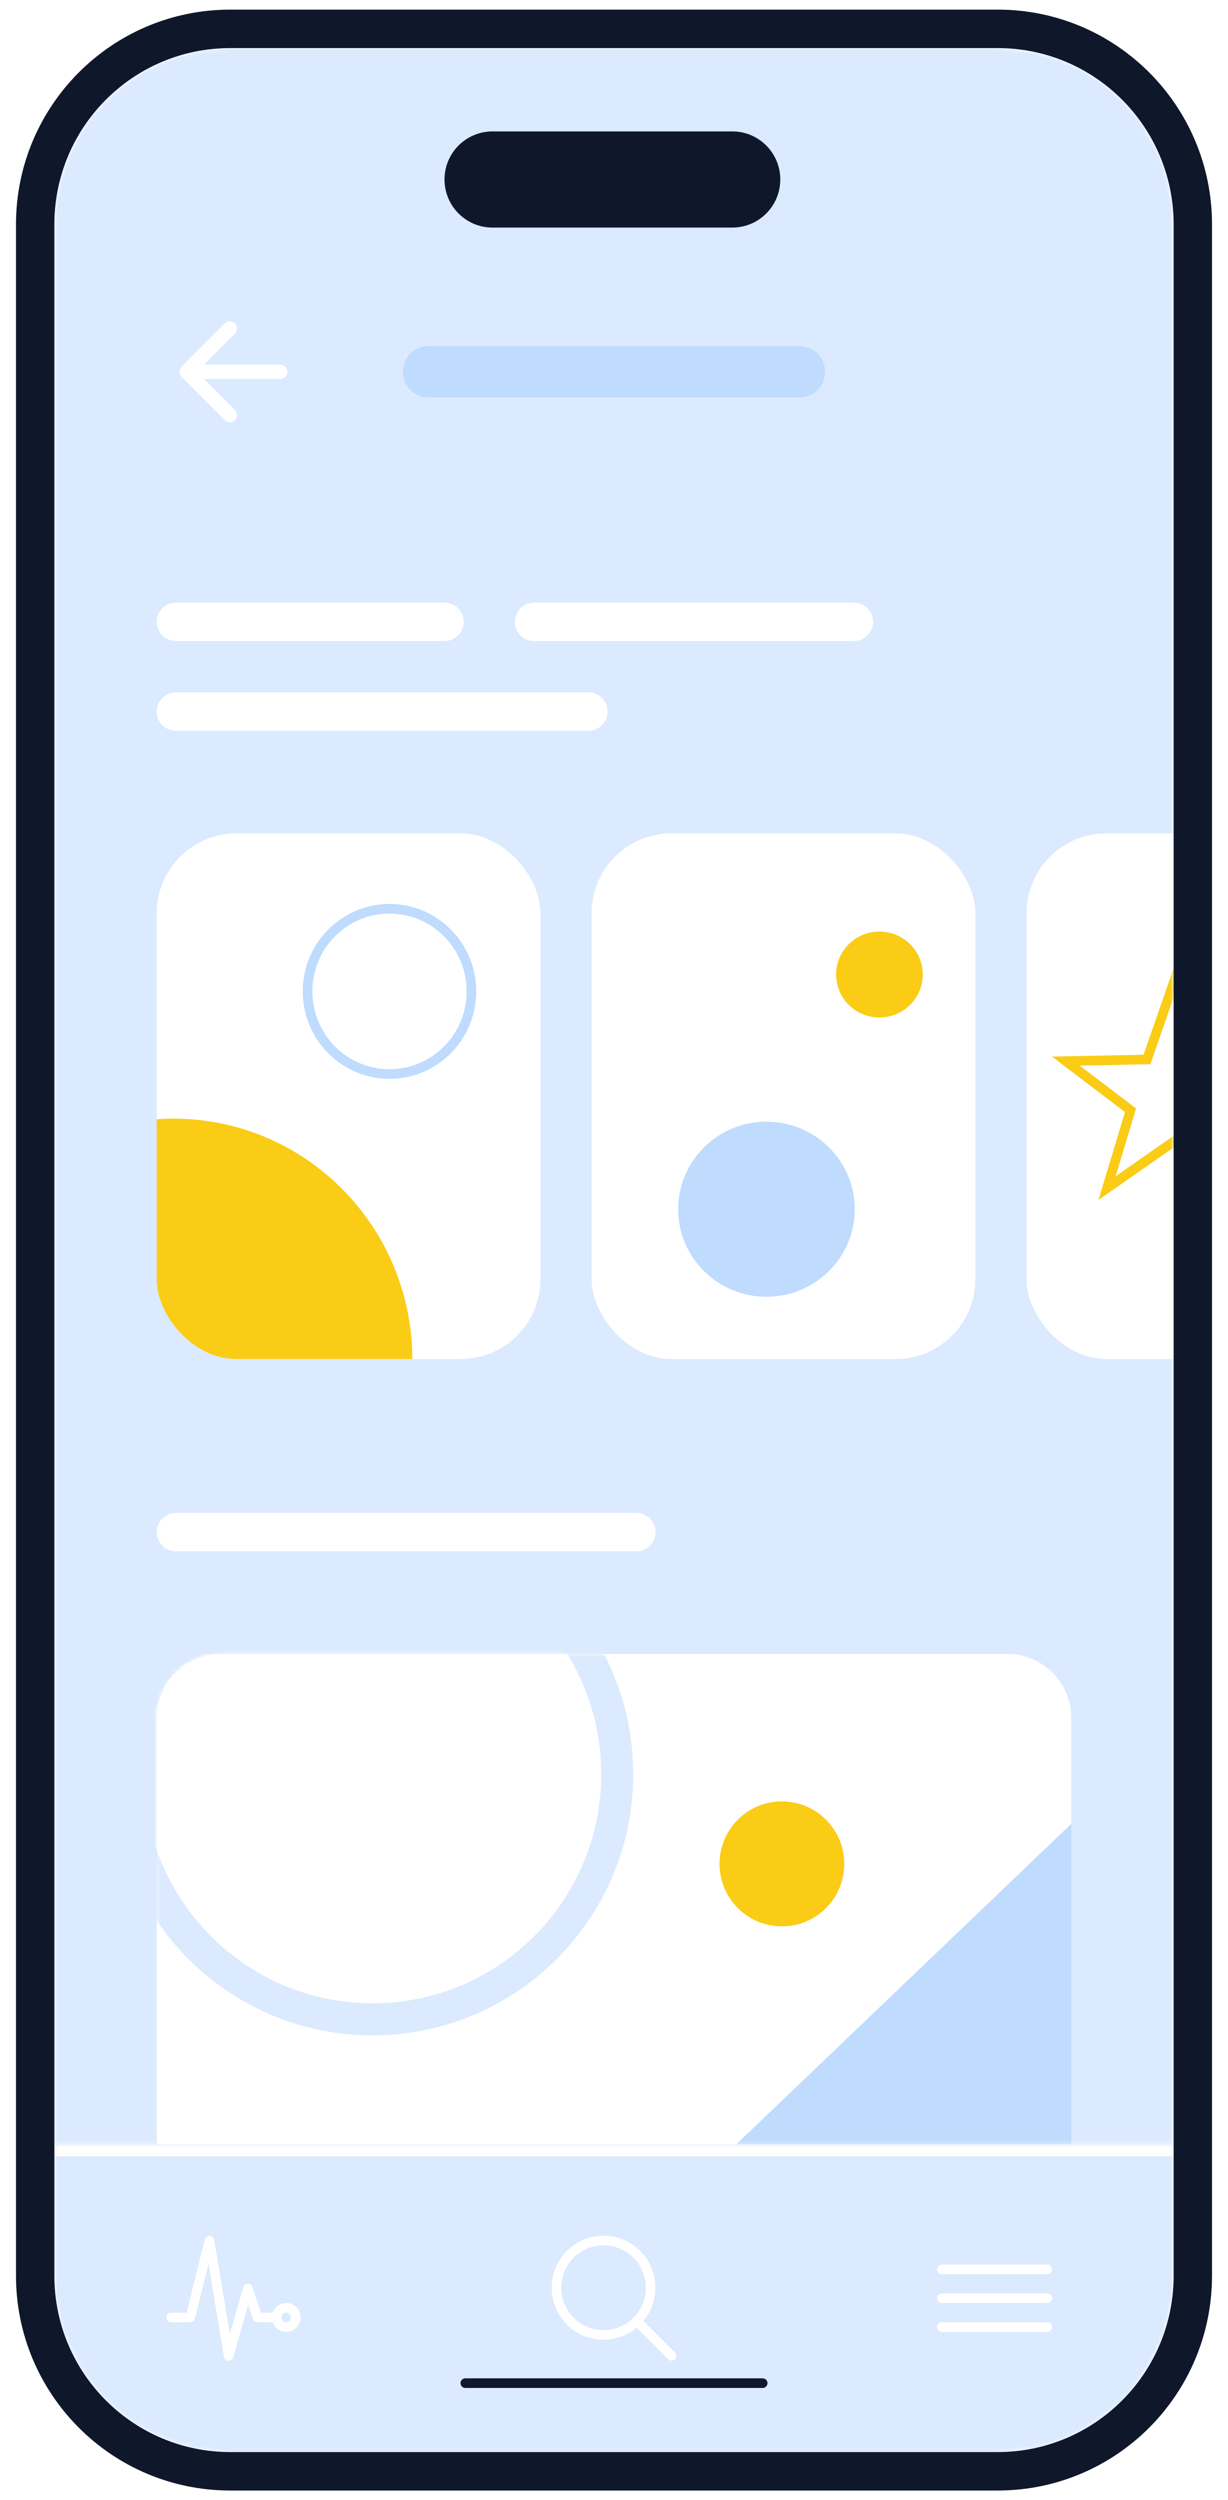 <svg width="308" height="627" viewBox="0 0 308 627" fill="none" xmlns="http://www.w3.org/2000/svg" xmlns:xlink="http://www.w3.org/1999/xlink">
<mask id="mask0_31_7451" style="mask-type:alpha" maskUnits="userSpaceOnUse" x="13" y="12" width="282" height="603">
<path fill-rule="evenodd" clip-rule="evenodd" d="M57.75 12.058C33.386 12.058 13.636 31.852 13.636 56.269V570.731C13.636 595.148 33.386 614.942 57.75 614.942H250.25C274.614 614.942 294.365 595.148 294.365 570.731V56.269C294.365 31.852 274.614 12.058 250.25 12.058H57.75Z" fill="black"/>
</mask>
<g mask="url(#mask0_31_7451)">
<rect width="280.729" height="602.885" transform="translate(13.636 12.058)" fill="url(#pattern0)"/>
<path d="M13.636 12.058H294.365V614.942H13.636V12.058Z" fill="#DBEAFE"/>
<path d="M39.303 430.862C39.303 421.982 46.485 414.785 55.344 414.785H252.657C261.516 414.785 268.699 421.982 268.699 430.862V556.262C268.699 565.141 261.516 572.339 252.657 572.339H55.344C46.485 572.339 39.303 565.141 39.303 556.262V430.862Z" fill="white"/>
<mask id="mask1_31_7451" style="mask-type:alpha" maskUnits="userSpaceOnUse" x="39" y="414" width="230" height="159">
<path d="M39.303 430.862C39.303 421.982 46.485 414.785 55.344 414.785H252.657C261.516 414.785 268.699 421.982 268.699 430.862V556.262C268.699 565.141 261.516 572.339 252.657 572.339H55.344C46.485 572.339 39.303 565.141 39.303 556.262V430.862Z" fill="white"/>
</mask>
<g mask="url(#mask1_31_7451)">
<path d="M211.751 467.437C211.751 476.094 204.748 483.112 196.11 483.112C187.472 483.112 180.47 476.094 180.47 467.437C180.47 458.779 187.472 451.762 196.11 451.762C204.748 451.762 211.751 458.779 211.751 467.437Z" fill="#FACC15"/>
<path d="M158.813 444.929C158.813 481.111 129.546 510.442 93.443 510.442C57.34 510.442 28.073 481.111 28.073 444.929C28.073 408.747 57.34 379.415 93.443 379.415C129.546 379.415 158.813 408.747 158.813 444.929Z" fill="white"/>
<path fill-rule="evenodd" clip-rule="evenodd" d="M93.443 502.404C125.116 502.404 150.792 476.671 150.792 444.929C150.792 413.186 125.116 387.454 93.443 387.454C61.77 387.454 36.094 413.186 36.094 444.929C36.094 476.671 61.77 502.404 93.443 502.404ZM93.443 510.442C129.546 510.442 158.813 481.111 158.813 444.929C158.813 408.747 129.546 379.415 93.443 379.415C57.34 379.415 28.073 408.747 28.073 444.929C28.073 481.111 57.34 510.442 93.443 510.442Z" fill="#DBEAFE"/>
</g>
<path d="M268.698 592.435L127.532 592.435L268.698 457.388L268.698 592.435Z" fill="#BFDBFE"/>
<path d="M39.303 384.238C39.303 381.575 41.457 379.415 44.115 379.415H159.615C162.273 379.415 164.428 381.575 164.428 384.238C164.428 386.902 162.273 389.062 159.615 389.062H44.115C41.457 389.062 39.303 386.902 39.303 384.238Z" fill="white"/>
<mask id="path-10-inside-1_31_7451" fill="white">
<path d="M13.636 537.773H294.365V614.942H13.636V537.773Z"/>
</mask>
<path d="M13.636 537.773H294.365V614.942H13.636V537.773Z" fill="#DBEAFE"/>
<path d="M13.636 540.773H294.365V534.773H13.636V540.773Z" fill="white" mask="url(#path-10-inside-1_31_7451)"/>
<path fill-rule="evenodd" clip-rule="evenodd" d="M52.585 560.684C53.155 560.706 53.63 561.127 53.724 561.69L57.659 585.353L61.005 573.615C61.15 573.107 61.609 572.752 62.136 572.741C62.663 572.729 63.137 573.063 63.303 573.565L65.436 579.975H69.381C70.045 579.975 70.584 580.515 70.584 581.181C70.584 581.847 70.045 582.387 69.381 582.387H64.568C64.05 582.387 63.591 582.054 63.427 581.562L62.251 578.025L58.506 591.158C58.352 591.7 57.843 592.063 57.282 592.031C56.72 591.999 56.255 591.581 56.163 591.025L52.301 567.805L48.892 581.473C48.758 582.01 48.277 582.387 47.725 582.387H42.912C42.248 582.387 41.709 581.847 41.709 581.181C41.709 580.515 42.248 579.975 42.912 579.975H46.785L51.37 561.596C51.508 561.042 52.016 560.661 52.585 560.684Z" fill="white"/>
<path fill-rule="evenodd" clip-rule="evenodd" d="M71.787 579.975C71.123 579.975 70.584 580.515 70.584 581.181C70.584 581.847 71.123 582.387 71.787 582.387C72.452 582.387 72.99 581.847 72.99 581.181C72.99 580.515 72.452 579.975 71.787 579.975ZM68.178 581.181C68.178 579.183 69.794 577.563 71.787 577.563C73.781 577.563 75.397 579.183 75.397 581.181C75.397 583.179 73.781 584.798 71.787 584.798C69.794 584.798 68.178 583.179 68.178 581.181Z" fill="white"/>
<path fill-rule="evenodd" clip-rule="evenodd" d="M144.144 562.881C146.284 561.448 148.801 560.683 151.375 560.683V561.888L151.375 560.683C154.827 560.683 158.137 562.057 160.578 564.503C163.019 566.95 164.39 570.267 164.39 573.727V573.727C164.39 576.307 163.627 578.829 162.197 580.974C160.767 583.119 158.734 584.791 156.356 585.778C153.977 586.765 151.361 587.024 148.836 586.52C146.311 586.017 143.992 584.775 142.172 582.95C140.351 581.126 139.112 578.802 138.609 576.272C138.107 573.741 138.365 571.119 139.35 568.735C140.335 566.352 142.003 564.314 144.144 562.881ZM151.375 563.094C154.189 563.094 156.887 564.215 158.877 566.209C160.866 568.203 161.984 570.907 161.984 573.727M151.375 563.094C149.277 563.094 147.225 563.718 145.481 564.886C143.736 566.054 142.376 567.715 141.573 569.658C140.77 571.601 140.56 573.739 140.969 575.801C141.379 577.864 142.389 579.758 143.873 581.245C145.357 582.732 147.247 583.745 149.305 584.155C151.363 584.565 153.496 584.355 155.435 583.55C157.374 582.745 159.03 581.383 160.196 579.634C161.362 577.886 161.984 575.83 161.984 573.727" fill="white"/>
<path fill-rule="evenodd" clip-rule="evenodd" d="M159.337 581.707C159.807 581.236 160.568 581.236 161.038 581.707L169.288 589.974C169.758 590.445 169.758 591.209 169.288 591.68C168.818 592.15 168.056 592.15 167.586 591.68L159.337 583.412C158.867 582.941 158.867 582.177 159.337 581.707Z" fill="white"/>
<path fill-rule="evenodd" clip-rule="evenodd" d="M235.011 569.123C235.011 568.457 235.549 567.917 236.214 567.917H262.683C263.347 567.917 263.886 568.457 263.886 569.123C263.886 569.789 263.347 570.329 262.683 570.329H236.214C235.549 570.329 235.011 569.789 235.011 569.123Z" fill="white"/>
<path fill-rule="evenodd" clip-rule="evenodd" d="M235.011 576.358C235.011 575.692 235.549 575.152 236.214 575.152H262.683C263.347 575.152 263.886 575.692 263.886 576.358C263.886 577.024 263.347 577.563 262.683 577.563H236.214C235.549 577.563 235.011 577.024 235.011 576.358Z" fill="white"/>
<path fill-rule="evenodd" clip-rule="evenodd" d="M235.011 583.592C235.011 582.926 235.549 582.387 236.214 582.387H262.683C263.347 582.387 263.886 582.926 263.886 583.592C263.886 584.258 263.347 584.798 262.683 584.798H236.214C235.549 584.798 235.011 584.258 235.011 583.592Z" fill="white"/>
<path fill-rule="evenodd" clip-rule="evenodd" d="M58.926 81.115C59.631 81.822 59.631 82.967 58.926 83.673L49.374 93.246L58.926 102.819C59.631 103.525 59.631 104.671 58.926 105.377C58.222 106.083 57.079 106.083 56.374 105.377L45.546 94.525C44.841 93.819 44.841 92.674 45.546 91.967L56.374 81.115C57.079 80.409 58.222 80.409 58.926 81.115Z" fill="white"/>
<path fill-rule="evenodd" clip-rule="evenodd" d="M46.522 93.246C46.522 92.247 47.33 91.438 48.326 91.438H70.283C71.28 91.438 72.088 92.247 72.088 93.246C72.088 94.245 71.28 95.055 70.283 95.055H48.326C47.33 95.055 46.522 94.245 46.522 93.246Z" fill="white"/>
<path d="M101.062 93.246C101.062 89.695 103.935 86.815 107.479 86.815H200.521C204.065 86.815 206.938 89.695 206.938 93.246C206.938 96.798 204.065 99.677 200.521 99.677H107.479C103.935 99.677 101.062 96.798 101.062 93.246Z" fill="#BFDBFE"/>
<path d="M39.303 155.946C39.303 153.282 41.457 151.123 44.115 151.123H111.49C114.148 151.123 116.303 153.282 116.303 155.946C116.303 158.61 114.148 160.769 111.49 160.769H44.115C41.457 160.769 39.303 158.61 39.303 155.946Z" fill="white"/>
<path d="M39.303 178.454C39.303 175.79 41.457 173.631 44.115 173.631H147.584C150.242 173.631 152.396 175.79 152.396 178.454C152.396 181.118 150.242 183.277 147.584 183.277H44.115C41.457 183.277 39.303 181.118 39.303 178.454Z" fill="white"/>
<path d="M129.136 155.946C129.136 153.282 131.29 151.123 133.948 151.123H214.157C216.814 151.123 218.969 153.282 218.969 155.946C218.969 158.61 216.814 160.769 214.157 160.769H133.948C131.29 160.769 129.136 158.61 129.136 155.946Z" fill="white"/>
<g clip-path="url(#clip0_31_7451)">
<rect x="39.303" y="209" width="96.25" height="131.831" rx="20" fill="white"/>
<path d="M103.418 340.945C103.418 374.304 76.592 401.347 43.501 401.347C10.41 401.347 -16.416 374.304 -16.416 340.945C-16.416 307.585 10.41 280.542 43.501 280.542C76.592 280.542 103.418 307.585 103.418 340.945Z" fill="#FACC15"/>
<path d="M119.447 248.627C119.447 260.738 109.708 270.557 97.694 270.557C85.68 270.557 75.94 260.738 75.94 248.627C75.94 236.516 85.68 226.698 97.694 226.698C109.708 226.698 119.447 236.516 119.447 248.627Z" fill="white"/>
<path fill-rule="evenodd" clip-rule="evenodd" d="M97.694 268.145C108.365 268.145 117.041 259.42 117.041 248.627C117.041 237.834 108.365 229.109 97.694 229.109C87.022 229.109 78.347 237.834 78.347 248.627C78.347 259.42 87.022 268.145 97.694 268.145ZM97.694 270.557C109.708 270.557 119.447 260.738 119.447 248.627C119.447 236.516 109.708 226.698 97.694 226.698C85.68 226.698 75.94 236.516 75.94 248.627C75.94 260.738 85.68 270.557 97.694 270.557Z" fill="#BFDBFE"/>
</g>
<rect x="148.386" y="209" width="96.25" height="131.831" rx="20" fill="white"/>
<path d="M231.44 244.395C231.44 250.344 226.575 255.167 220.573 255.167C214.571 255.167 209.706 250.344 209.706 244.395C209.706 238.446 214.571 233.623 220.573 233.623C226.575 233.623 231.44 238.446 231.44 244.395Z" fill="#FACC15"/>
<path d="M214.363 303.258C214.363 315.37 204.459 325.188 192.241 325.188C180.023 325.188 170.119 315.37 170.119 303.258C170.119 291.147 180.023 281.329 192.241 281.329C204.459 281.329 214.363 291.147 214.363 303.258Z" fill="#BFDBFE"/>
<path fill-rule="evenodd" clip-rule="evenodd" d="M192.241 322.776C203.155 322.776 211.957 314.013 211.957 303.258C211.957 292.504 203.155 283.74 192.241 283.74C181.328 283.74 172.525 292.504 172.525 303.258C172.525 314.013 181.328 322.776 192.241 322.776ZM192.241 325.188C204.459 325.188 214.363 315.37 214.363 303.258C214.363 291.147 204.459 281.329 192.241 281.329C180.023 281.329 170.119 291.147 170.119 303.258C170.119 315.37 180.023 325.188 192.241 325.188Z" fill="#BFDBFE"/>
<rect x="257.47" y="209" width="96.25" height="131.831" rx="20" fill="white"/>
<path d="M294.366 242.762L301.909 264.51L324.879 264.979L306.571 278.89L313.224 300.928L294.366 287.777L275.507 300.928L282.16 278.89L263.853 264.979L286.822 264.51L294.366 242.762Z" fill="white"/>
<path fill-rule="evenodd" clip-rule="evenodd" d="M301.909 264.51L294.366 242.762L286.822 264.51L263.853 264.979L282.16 278.89L275.507 300.928L294.366 287.777L313.224 300.928L306.571 278.89L324.879 264.979L301.909 264.51ZM317.909 267.249L300.186 266.887L294.366 250.106L288.545 266.887L270.823 267.249L284.948 277.982L279.815 294.986L294.366 284.839L308.916 294.986L303.783 277.982L317.909 267.249Z" fill="#FACC15"/>
</g>
<path fill-rule="evenodd" clip-rule="evenodd" d="M57.75 2.412H250.25C279.93 2.412 303.99 26.524 303.99 56.269V570.731C303.99 600.475 279.93 624.588 250.25 624.588H57.75C28.071 624.588 4.011 600.475 4.011 570.731V56.269C4.011 26.524 28.071 2.412 57.75 2.412ZM57.75 12.058C33.386 12.058 13.636 31.852 13.636 56.269V570.731C13.636 595.148 33.386 614.942 57.75 614.942H250.25C274.614 614.942 294.365 595.148 294.365 570.731V56.269C294.365 31.852 274.614 12.058 250.25 12.058H57.75Z" fill="#0F172A"/>
<path d="M111.489 45.015C111.489 38.356 116.876 32.958 123.521 32.958H183.677C190.321 32.958 195.708 38.356 195.708 45.015V45.015C195.708 51.675 190.321 57.073 183.677 57.073H123.521C116.876 57.073 111.489 51.675 111.489 45.015V45.015Z" fill="#0F172A"/>
<path d="M115.5 597.66C115.5 596.994 116.039 596.454 116.703 596.454H191.297C191.961 596.454 192.5 596.994 192.5 597.66V597.66C192.5 598.326 191.961 598.865 191.297 598.865H116.703C116.039 598.865 115.5 598.326 115.5 597.66V597.66Z" fill="#0F172A"/>
<defs>
  <pattern id="pattern0" patternContentUnits="objectBoundingBox" width="1" height="1">
    <use xlink:href="#image0_31_7451" transform="matrix(0.002 0 0 0.001 -1.111 0)"/>
  </pattern>
  <clipPath id="clip0_31_7451">
  <rect x="39.303" y="209" width="96.25" height="131.831" rx="20" fill="white"/>
</clipPath>
</defs>
</svg>
